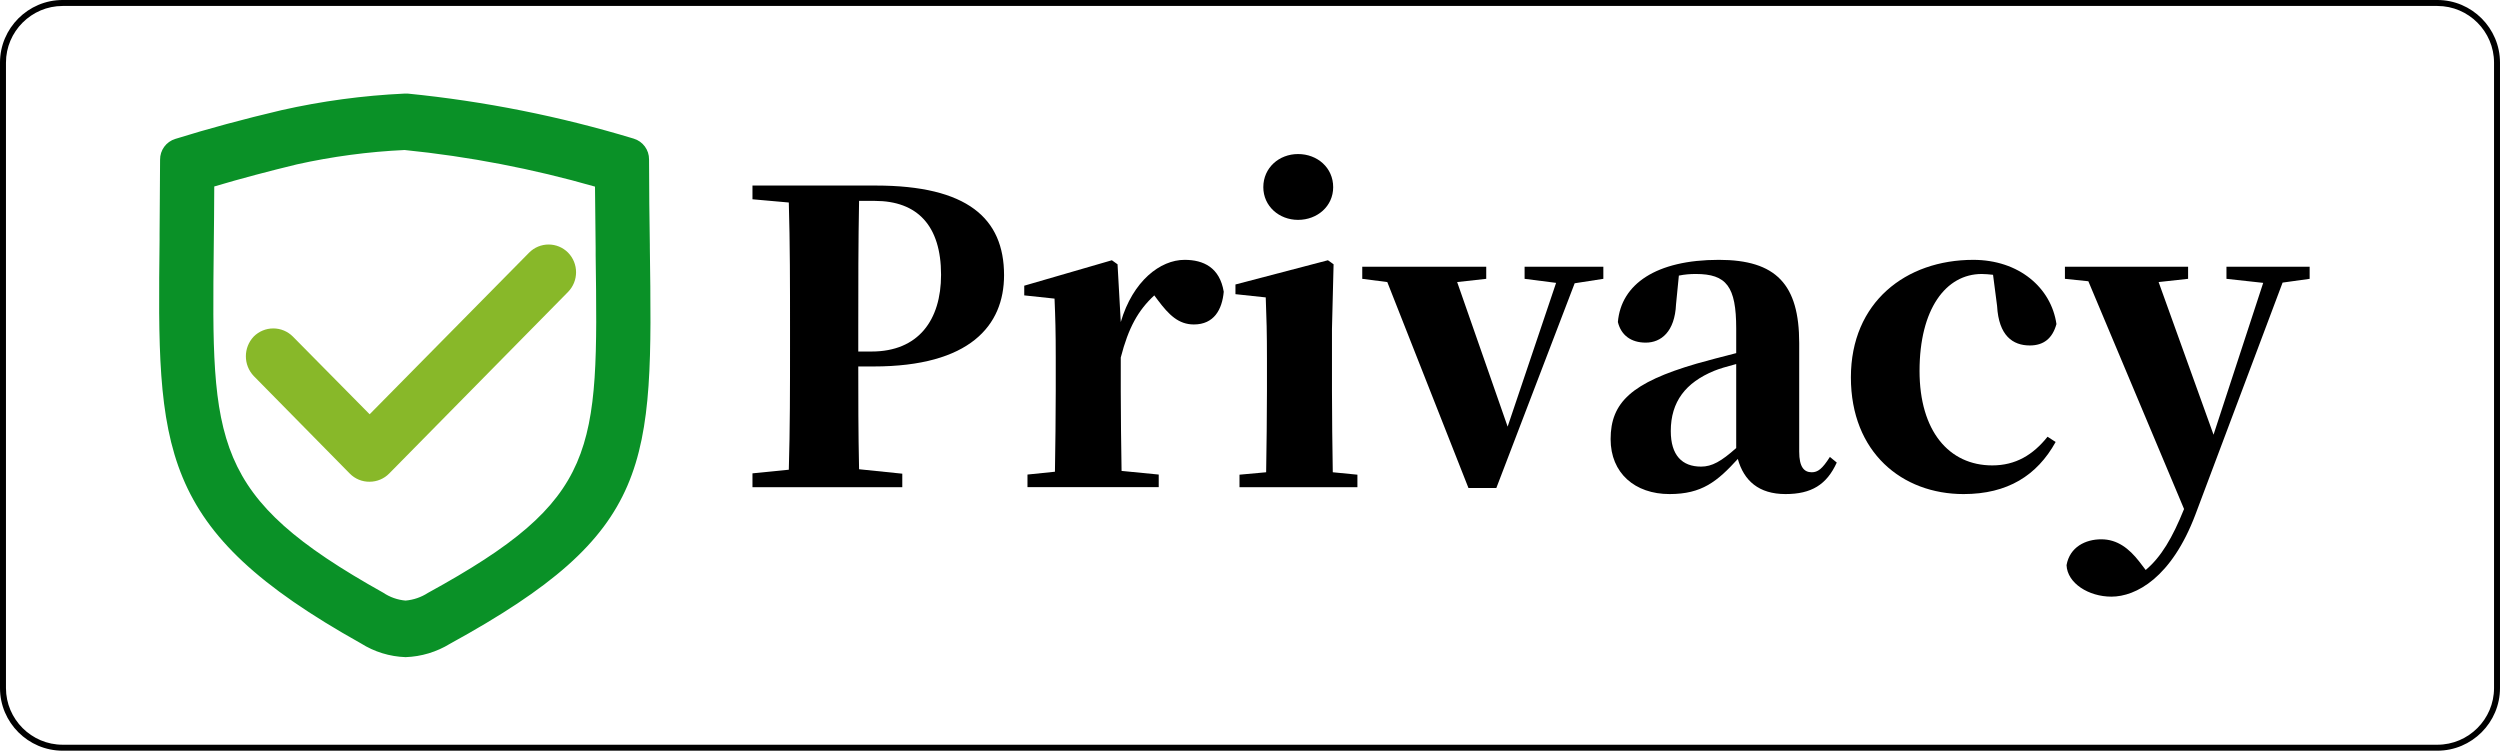 <svg xmlns="http://www.w3.org/2000/svg" width="209.608mm" height="62.94mm" style="shape-rendering:geometricPrecision; text-rendering:geometricPrecision; image-rendering:optimizeQuality; fill-rule:evenodd; clip-rule:evenodd"
viewBox="0 0 1583816 475581"
 xmlns:xlink="http://www.w3.org/1999/xlink">
 <defs>
  <style type="text/css">
   <![CDATA[
    .fil0 {fill:black}
    .fil3 {fill:black;fill-rule:nonzero}
    .fil1 {fill:#0A9127;fill-rule:nonzero}
    .fil2 {fill:#88B829;fill-rule:nonzero}
   ]]>
  </style>
 </defs>
 <g>
  <path class="fil0" d="M39669 0l1504477 0c10911,0 20830,4463 28018,11651 7189,7189 11652,17108 11652,28018l0 396243c0,10910 -4463,20830 -11652,28018 -7188,7189 -17107,11651 -28018,11651l-1504477 0c-10910,0 -20829,-4462 -28018,-11651 -7188,-7188 -11651,-17108 -11651,-28018l0 -396243c0,-10910 4463,-20829 11651,-28018 7189,-7188 17108,-11651 28018,-11651zm1504477 3778l-1504477 0c-9867,0 -18841,4040 -25346,10545 -6505,6505 -10545,15479 -10545,25346l0 396243c0,9867 4040,18841 10545,25346 6506,6506 15479,10545 25346,10545l1504477 0c9868,0 18842,-4039 25347,-10545 6505,-6505 10545,-15479 10545,-25346l0 -396243c0,-9867 -4039,-18840 -10545,-25346 -6505,-6505 -15479,-10545 -25347,-10545z"/>
  <g id="_1879493941680">
   <path class="fil1" d="M409320 156693c-227,-16916 -455,-35421 -500,-55699 17,-5038 -3272,-9494 -8094,-10960 -46547,-14108 -94367,-23626 -142769,-28417 -606,-67 -1215,-67 -1819,0 -26020,1216 -51883,4701 -77298,10414 -23688,5500 -46241,11592 -67066,18185 -4763,1553 -7992,5993 -8002,11004 0,18187 0,35056 -362,50653 -1410,132495 -1956,181874 126356,253805 8181,5190 17597,8110 27279,8456 9549,-367 18839,-3203 26965,-8228 127767,-70249 127175,-111716 125310,-249213zm-137086 220976c-4597,2978 -9863,4760 -15322,5183 -5479,-437 -10754,-2270 -15325,-5320 -110261,-61610 -109896,-95393 -108533,-221158 0,-12504 273,-25827 319,-40103 17945,-5366 36131,-10156 54562,-14369 22564,-5031 45520,-8106 68612,-9183 41556,4195 82646,12154 122764,23779 0,16142 274,31008 456,44832 1637,126267 2090,156275 -107533,216339z"/>
   <path class="fil1" d="M256957 416317c-10051,-343 -19829,-3356 -28329,-8729 -129540,-72478 -128993,-122402 -127538,-255760l0 -3684c0,-14505 318,-30100 318,-46924 -78,-6076 3870,-11469 9685,-13230 20870,-6502 43469,-12595 67203,-18188 25605,-5769 51668,-9284 77887,-10503 726,-46 1455,-46 2183,0 48494,4829 96403,14377 143043,28509 5852,1728 9843,7131 9776,13231 0,19687 273,37693 501,54199l0 1455c1908,138587 2454,180373 -126630,251166 -8480,5197 -18160,8109 -28099,8458zm0 -352426l-456 0c-25969,1254 -51775,4814 -77115,10639 -23643,5457 -46150,11550 -66883,18189 -3808,1196 -6390,4736 -6366,8728 0,16825 0,32420 -319,46970l0 3411c-1409,131493 -1955,180691 125176,251757 7794,4972 16770,7782 26008,8140 9145,-376 18039,-3101 25825,-7912 126539,-69568 125993,-110716 124131,-247075l0 -1454c0,-16552 -456,-34558 -501,-54290 -3,-3987 -2603,-7508 -6412,-8686 -46323,-14072 -93913,-23576 -142088,-28371l-1000 -46zm0 321281c-5876,-395 -11548,-2305 -16460,-5549 -111534,-62337 -111172,-96393 -109851,-223249 0,-12504 270,-25827 315,-40103l0 -1774 1683 -501c17961,-5318 36377,-10183 54563,-14414 22739,-5111 45879,-8245 69158,-9366 41801,4203 83136,12192 123493,23871l1726 501 0 1728c0,14505 0,28053 410,40650l0 4227c1728,127311 2137,157730 -108716,218476 -4919,3155 -10541,5046 -16366,5503l45 0zm-121221 -267037c0,13639 -225,26371 -316,38376 -1364,124538 -1729,158002 107349,218976 4215,2837 9080,4560 14143,5002 5055,-436 9925,-2108 14185,-4866 108352,-59382 107942,-89119 106259,-214248l0 -4275c-182,-12124 -318,-25082 -410,-38874 -39437,-11304 -79807,-19064 -120627,-23190 -22954,1069 -45770,4113 -68202,9095 -17414,4228 -35101,8866 -52381,14004z"/>
   <path class="fil2" d="M336526 161829l-102349 103986 -50290 -51015c-2790,-2903 -6632,-4564 -10658,-4607 -4028,-44 -7905,1535 -10756,4380 -5917,6001 -5917,15642 0,21643l60973 62111c2802,2909 6668,4552 10707,4552 4041,0 7905,-1643 10708,-4552l113125 -114672c5943,-5990 5943,-15651 0,-21644 -2805,-2814 -6616,-4397 -10593,-4397 -3976,0 -7788,1583 -10593,4397l0 227 -274 -409z"/>
   <path class="fil2" d="M234177 305193c-4733,74 -9287,-1799 -12595,-5184l-60837 -61791c-6641,-7014 -6641,-17996 0,-25009 3283,-3289 7740,-5139 12391,-5139 4648,0 9106,1850 12389,5139l48652 49242 101077 -102439c3259,-3269 7683,-5106 12298,-5106 4615,0 9040,1837 12299,5106 6799,6932 6799,18030 0,24961l-113308 115036c-3263,3313 -7716,5179 -12366,5184zm-61019 -92528c-3394,-83 -6674,1213 -9093,3590 -5057,5134 -5057,13372 0,18507l61062 61927c5056,4946 13135,4946 18188,0l112989 -114898c4874,-5084 4874,-13104 0,-18189 -4946,-4906 -12922,-4906 -17867,0l-1864 -1454 1682 1636 -104078 105397 -51972 -52744c-2376,-2437 -5644,-3799 -9047,-3772z"/>
  </g>
  <path class="fil3" d="M1463225 168970l-52703 0 0 7676 23282 2557 -31469 96197 -34794 -96708 18676 -2046 0 -7676 -78031 0 0 7676 14839 1534 60634 144294c-7420,18421 -14583,30445 -24305,38632l-4093 -5373c-6397,-8187 -13816,-14071 -24049,-14071 -9978,0 -19956,4861 -22003,16374 512,11513 14072,19955 28399,19955 15606,0 38120,-12024 53215,-51935l55261 -147023 17141 -2387 0 -7676z"/>
  <path class="fil3" d="M1265205 193787c1024,18931 9978,25072 20723,25072 8699,0 14327,-4349 16886,-13560 -3326,-23025 -23793,-40678 -52703,-40678 -42725,0 -77520,26863 -77520,74449 0,47586 32492,73938 71380,73938 27886,0 46563,-11769 58331,-33003l-5117 -3327c-9210,11514 -20211,18165 -35050,18165 -27375,0 -46051,-21746 -46051,-59866 0,-39143 16630,-61401 39399,-61401 2303,0 4606,255 7164,511l2558 19700z"/>
  <path class="fil3" d="M1159287 289471c-4860,7675 -7674,9722 -11512,9722 -4861,0 -7931,-3326 -7931,-13048l0 -68821c0,-37097 -14583,-52703 -50912,-52703 -39656,0 -61914,15350 -63960,39400 2046,8442 8442,13047 17652,13047 9722,0 18421,-6907 19188,-24305l1791 -18164c3838,-768 7164,-1023 10746,-1023 19444,0 25584,7930 25584,34538l0 15606c-8955,2302 -17909,4605 -25073,6652 -41190,12024 -54494,24561 -54494,47842 0,21490 15351,34794 37353,34794 20467,0 30189,-7931 43237,-22258 3838,13816 13304,22258 30190,22258 16373,0 26095,-5885 32491,-19956l-4350 -3581zm-114104 -109755l4093 -1536 -4093 1536zm54750 104126c-9466,8443 -15350,11769 -22258,11769 -12025,0 -19188,-7163 -19188,-22514 0,-18677 9465,-30701 27374,-38120 3071,-1279 8187,-2815 14072,-4349l0 53214z"/>
  <polygon class="fil3" points="1015761,168970 965873,168970 965873,176646 985828,179203 955127,270283 923147,178692 941568,176646 941568,168970 863024,168970 863024,176646 878887,178692 930311,309170 947963,309170 997596,179459 1015761,176646 "/>
  <path class="fil3" d="M844349 299193c-256,-14839 -513,-37097 -513,-51424l0 -39400 1024 -40934 -3581 -2558 -58588 15350 0 6140 19188 2047c512,13048 768,22514 768,38888l0 20467c0,14327 -256,36329 -512,51424l-16885 1535 0 7931 74704 0 0 -7931 -15605 -1535zm-22003 -159900c12280,0 22258,-8699 22258,-20724 0,-12280 -9978,-20978 -22258,-20978 -12025,0 -22002,8698 -22002,20978 0,12025 9977,20724 22002,20724z"/>
  <path class="fil3" d="M707985 167435l-3581 -2558 -55518 16118 0 6140 19188 2046c512,12281 768,20723 768,37311l0 21234c0,14328 -256,36287 -512,51126l-17397 1791 0 7974 83148 0 0 -7974 -23537 -2303c-256,-15095 -512,-36543 -512,-50614l0 -21234c4861,-18890 11001,-29892 21235,-39357l2303 3070c6907,9210 13047,15350 22769,15350 12792,0 17909,-9466 18933,-20723 -2559,-15350 -12793,-20211 -24817,-20211 -15351,0 -32748,13304 -40423,39400l-2047 -36586z"/>
  <path class="fil3" d="M553458 232162c60889,0 82636,-25839 82636,-57820 0,-36073 -23281,-56796 -81357,-56796l-78031 0 0 8699 23025 2046c768,26352 768,52704 768,79311l0 11257c0,26564 0,52916 -768,78714l-23025 2302 0 8784 94916 0 0 -8571 -27375 -2814c-511,-23069 -511,-45881 -511,-65112l9722 0zm767 -104894c27120,0 41958,15863 41958,46819 0,28654 -14327,48609 -44004,48609l-8443 0 0 -15094c0,-27119 0,-53982 511,-80334l9978 0z"/>
 </g>
</svg>
